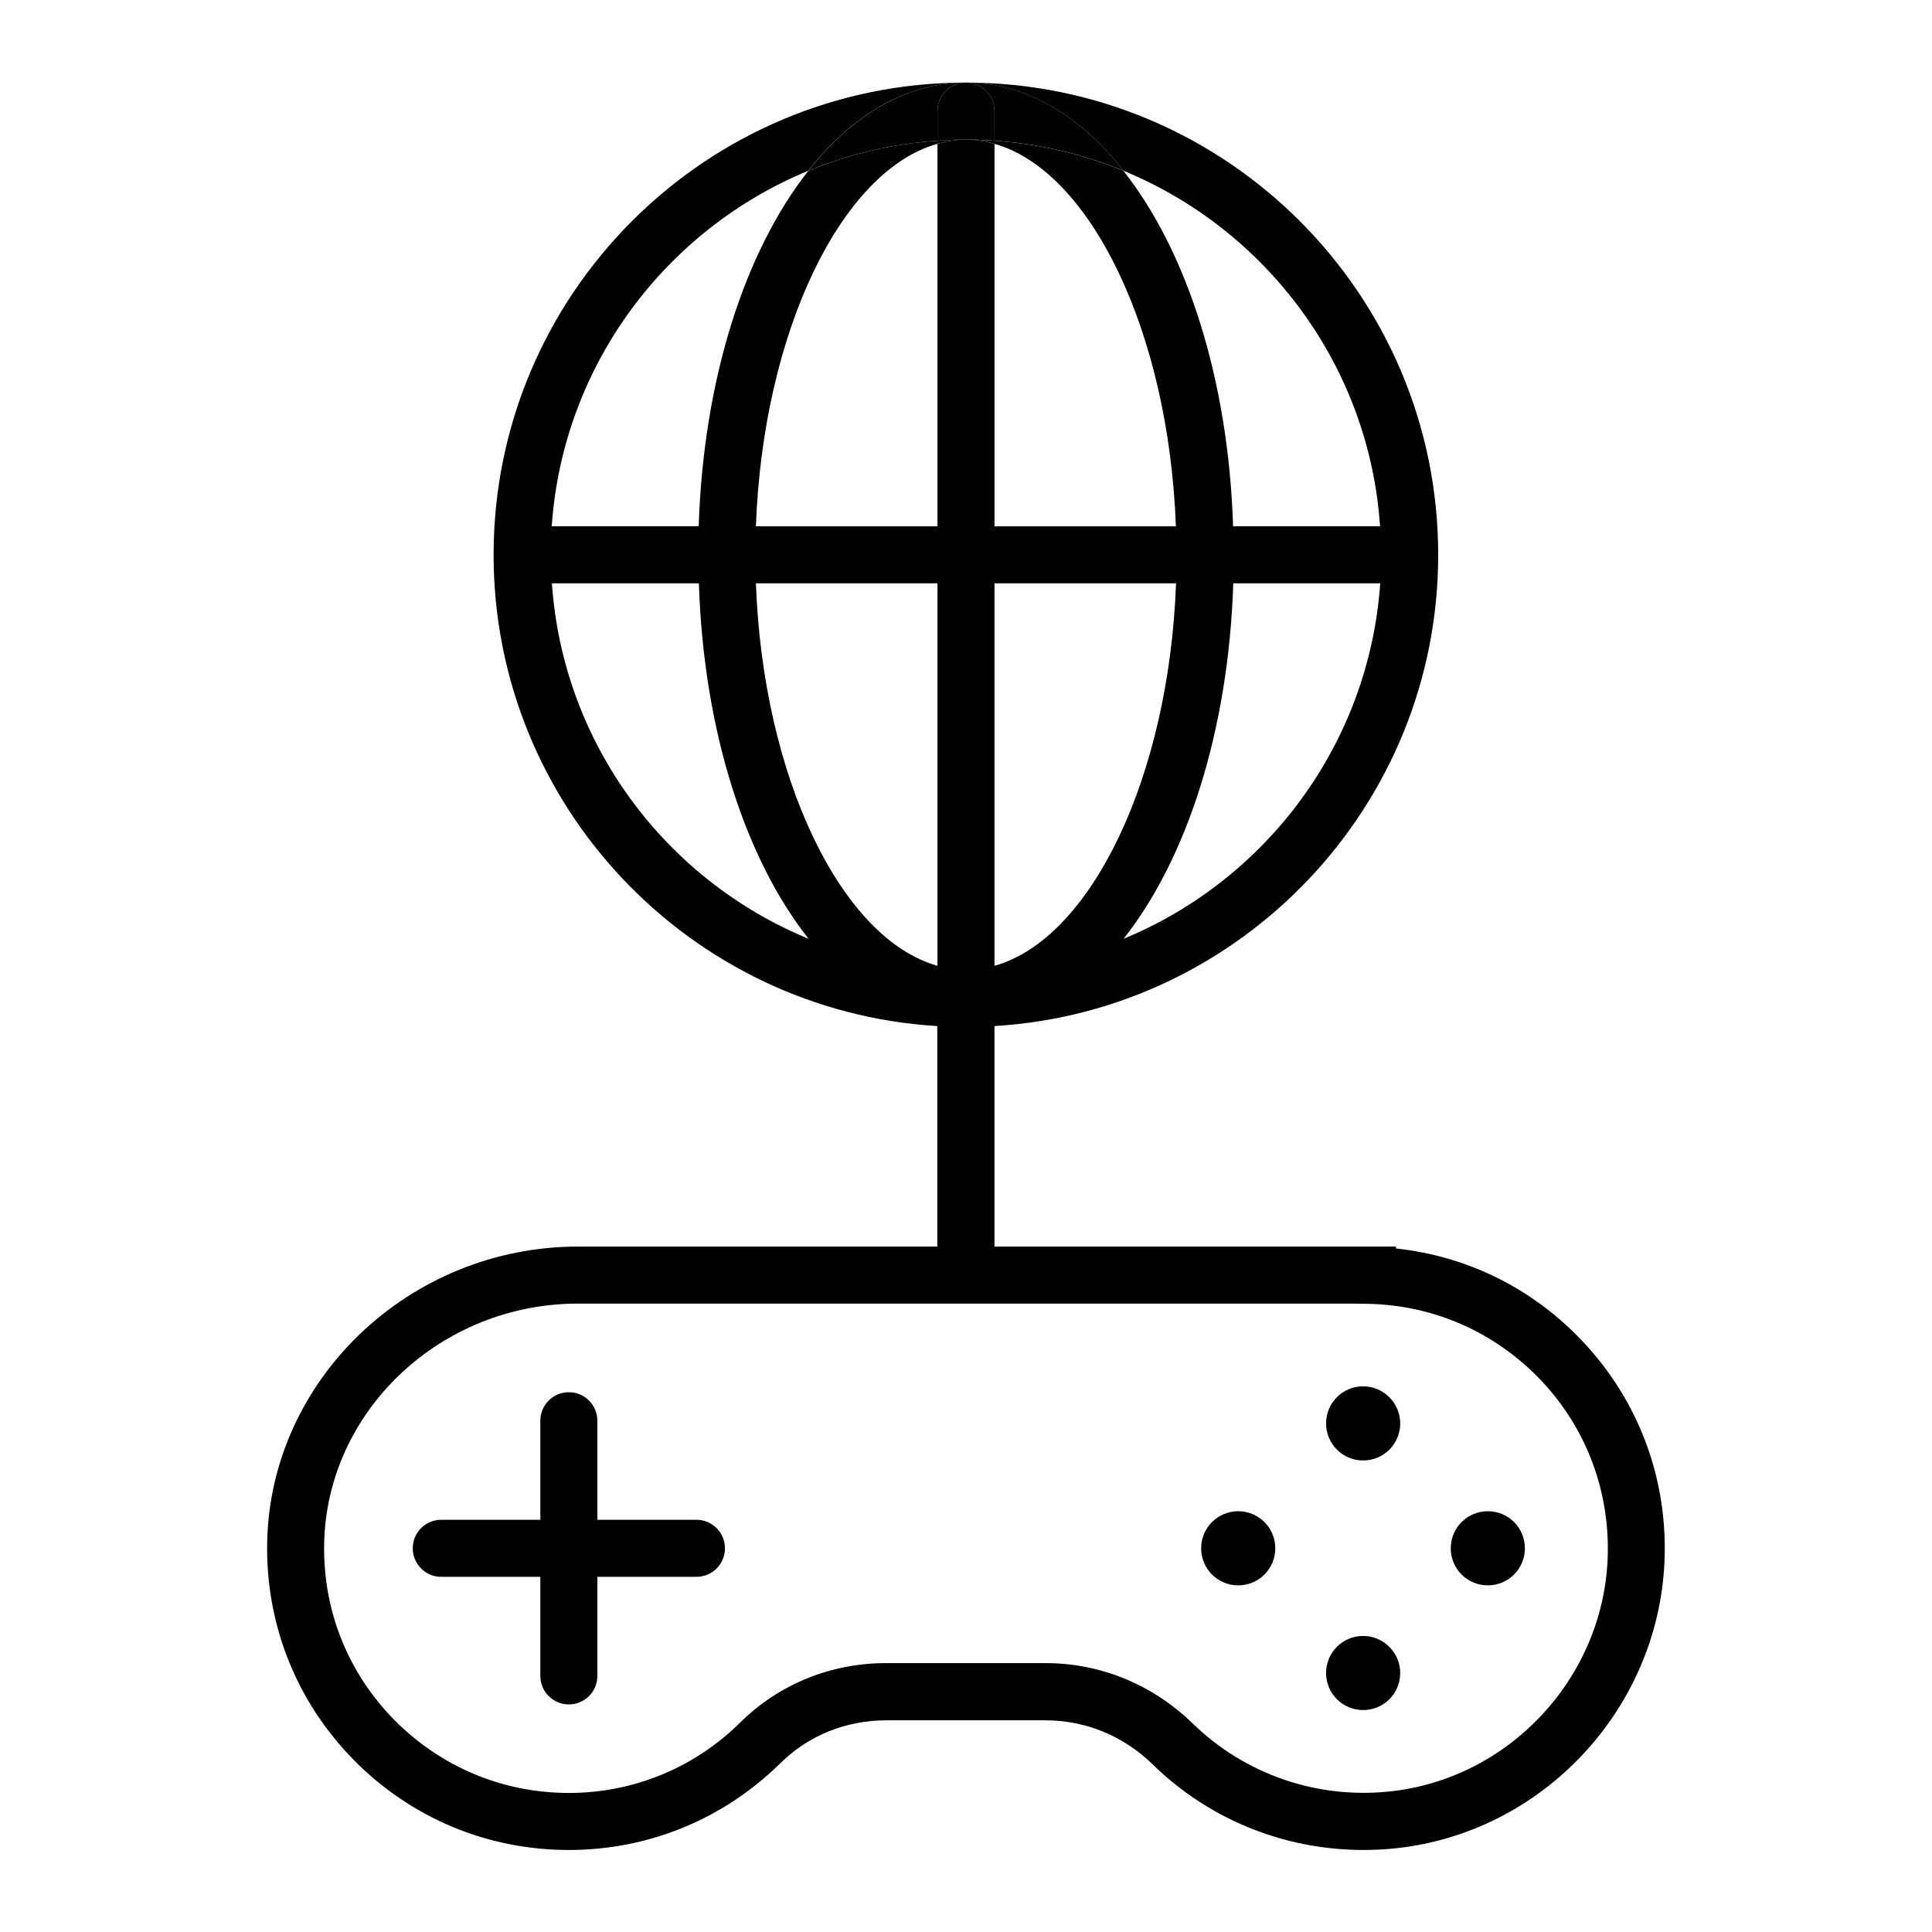 <?xml version="1.0" encoding="UTF-8"?>
<!-- Uploaded to: ICON Repo, www.svgrepo.com, Generator: ICON Repo Mixer Tools -->
<svg fill="#000000" width="800px" height="800px" version="1.1" viewBox="144 144 512 512" xmlns="http://www.w3.org/2000/svg">
 <g>
  <path d="m407.55 173.43v7.859c12.043 0.805 23.527 3.578 34.207 7.961-11.637-14.762-26.043-23.375-41.762-23.375 4.18 0 7.555 3.375 7.555 7.555z"/>
  <path d="m358.23 189.25c10.68-4.383 22.168-7.152 34.207-7.961v-7.859c0-4.18 3.375-7.559 7.559-7.559-15.719 0.004-30.129 8.617-41.766 23.379z"/>
  <path d="m407.55 181.29c-2.519-0.152-5.039-0.301-7.559-0.301 2.57 0 5.09 0.402 7.559 1.109z"/>
  <path d="m400 180.99c-2.519 0-5.039 0.102-7.559 0.301v0.805c2.469-0.703 4.988-1.105 7.559-1.105z"/>
  <path d="m392.44 173.43v7.859c2.519-0.152 5.039-0.301 7.559-0.301s5.039 0.102 7.559 0.301l-0.004-7.859c0-4.18-3.375-7.559-7.559-7.559-4.18 0.004-7.555 3.379-7.555 7.559z"/>
  <path d="m505.25 511.39c-5.441 0-9.824 4.383-9.824 9.824s4.383 9.824 9.824 9.824 9.824-4.383 9.824-9.824c0-5.391-4.434-9.824-9.824-9.824z"/>
  <path d="m505.25 577.54c-5.441 0-9.824 4.383-9.824 9.824 0 5.441 4.383 9.824 9.824 9.824s9.824-4.383 9.824-9.824c0-5.391-4.434-9.824-9.824-9.824z"/>
  <path d="m472.14 544.49c-5.441 0-9.824 4.383-9.824 9.824s4.383 9.824 9.824 9.824c5.441 0 9.824-4.383 9.824-9.824s-4.383-9.824-9.824-9.824z"/>
  <path d="m538.29 544.49c-5.441 0-9.824 4.383-9.824 9.824s4.383 9.824 9.824 9.824c5.441 0 9.824-4.383 9.824-9.824s-4.383-9.824-9.824-9.824z"/>
  <path d="m563.48 499.55c-13.199-14.055-30.582-22.672-49.523-24.688v-0.504h-106.41v-58.441c65.496-3.93 117.59-58.441 117.59-124.89 0-69.02-56.125-125.14-125.14-125.14 15.719 0 30.129 8.613 41.766 23.375 37.785 15.566 65.094 51.59 67.965 94.211h-38.945c-1.258-39.195-12.344-73.051-29.07-94.211-10.68-4.383-22.168-7.152-34.207-7.961v0.805c25.594 7.203 46.25 50.078 48.113 101.37l-48.066 0.004v-101.37c-2.469-0.707-4.988-1.109-7.559-1.109-2.57 0-5.09 0.402-7.559 1.109v101.37h-48.113c1.863-51.289 22.52-94.211 48.113-101.37l0.004-0.809c-12.043 0.805-23.527 3.578-34.207 7.961-16.727 21.16-27.809 55.016-29.07 94.211h-38.945c2.922-42.621 30.18-78.645 67.965-94.211 11.637-14.762 25.996-23.375 41.766-23.375-69.023 0-125.14 56.125-125.14 125.14 0 66.453 52.094 120.96 117.59 124.89v58.441h-95.223c-44.637 0-81.566 35.215-82.371 78.441-0.402 21.664 7.707 42.066 22.871 57.535 15.164 15.418 35.418 23.93 57.082 23.93 21.109 0 41.012-8.16 56.074-23.023 7.406-7.305 17.332-11.336 28.012-11.336h42.27c10.578 0 20.656 4.133 28.363 11.688 17.078 16.676 40.559 24.738 64.438 22.219 38.844-4.133 69.426-36.727 71.188-75.875 0.957-21.809-6.699-42.516-21.613-58.387zm-121.72-106.76c16.727-21.16 27.809-55.016 29.07-94.211h38.945c-2.977 42.621-30.23 78.645-68.016 94.211zm13.902-94.211c-1.863 51.289-22.52 94.211-48.113 101.37v-101.37zm-63.227 0v101.37c-25.594-7.203-46.25-50.078-48.113-101.37zm-102.17 0h38.945c1.258 39.195 12.344 73.051 29.07 94.211-37.84-15.566-65.094-51.59-68.016-94.211zm222.08 320.17c-19.348 2.066-38.441-4.535-52.297-18.035-10.578-10.277-24.383-15.973-38.945-15.973h-42.27c-14.66 0-28.414 5.594-38.641 15.719-12.191 12.043-28.312 18.691-45.445 18.691-17.531 0-33.957-6.902-46.301-19.398-12.293-12.496-18.895-29.07-18.539-46.652 0.656-35.066 30.781-63.633 67.258-63.633l102.83 0.004h102.73l3.578 0.051c17.684 0.301 34.059 7.559 46.199 20.402 12.09 12.848 18.289 29.676 17.531 47.359-1.41 31.688-26.25 58.137-57.688 61.465z"/>
  <path d="m328.56 546.76h-26.25v-26.25c0-4.18-3.375-7.559-7.559-7.559-4.18 0-7.559 3.375-7.559 7.559v26.25h-26.25c-4.18 0-7.559 3.375-7.559 7.559 0 4.18 3.375 7.559 7.559 7.559h26.25v26.25c0 4.18 3.375 7.559 7.559 7.559 4.18 0 7.559-3.375 7.559-7.559v-26.25h26.25c4.18 0 7.559-3.375 7.559-7.559s-3.379-7.559-7.559-7.559z"/>
 </g>
</svg>
